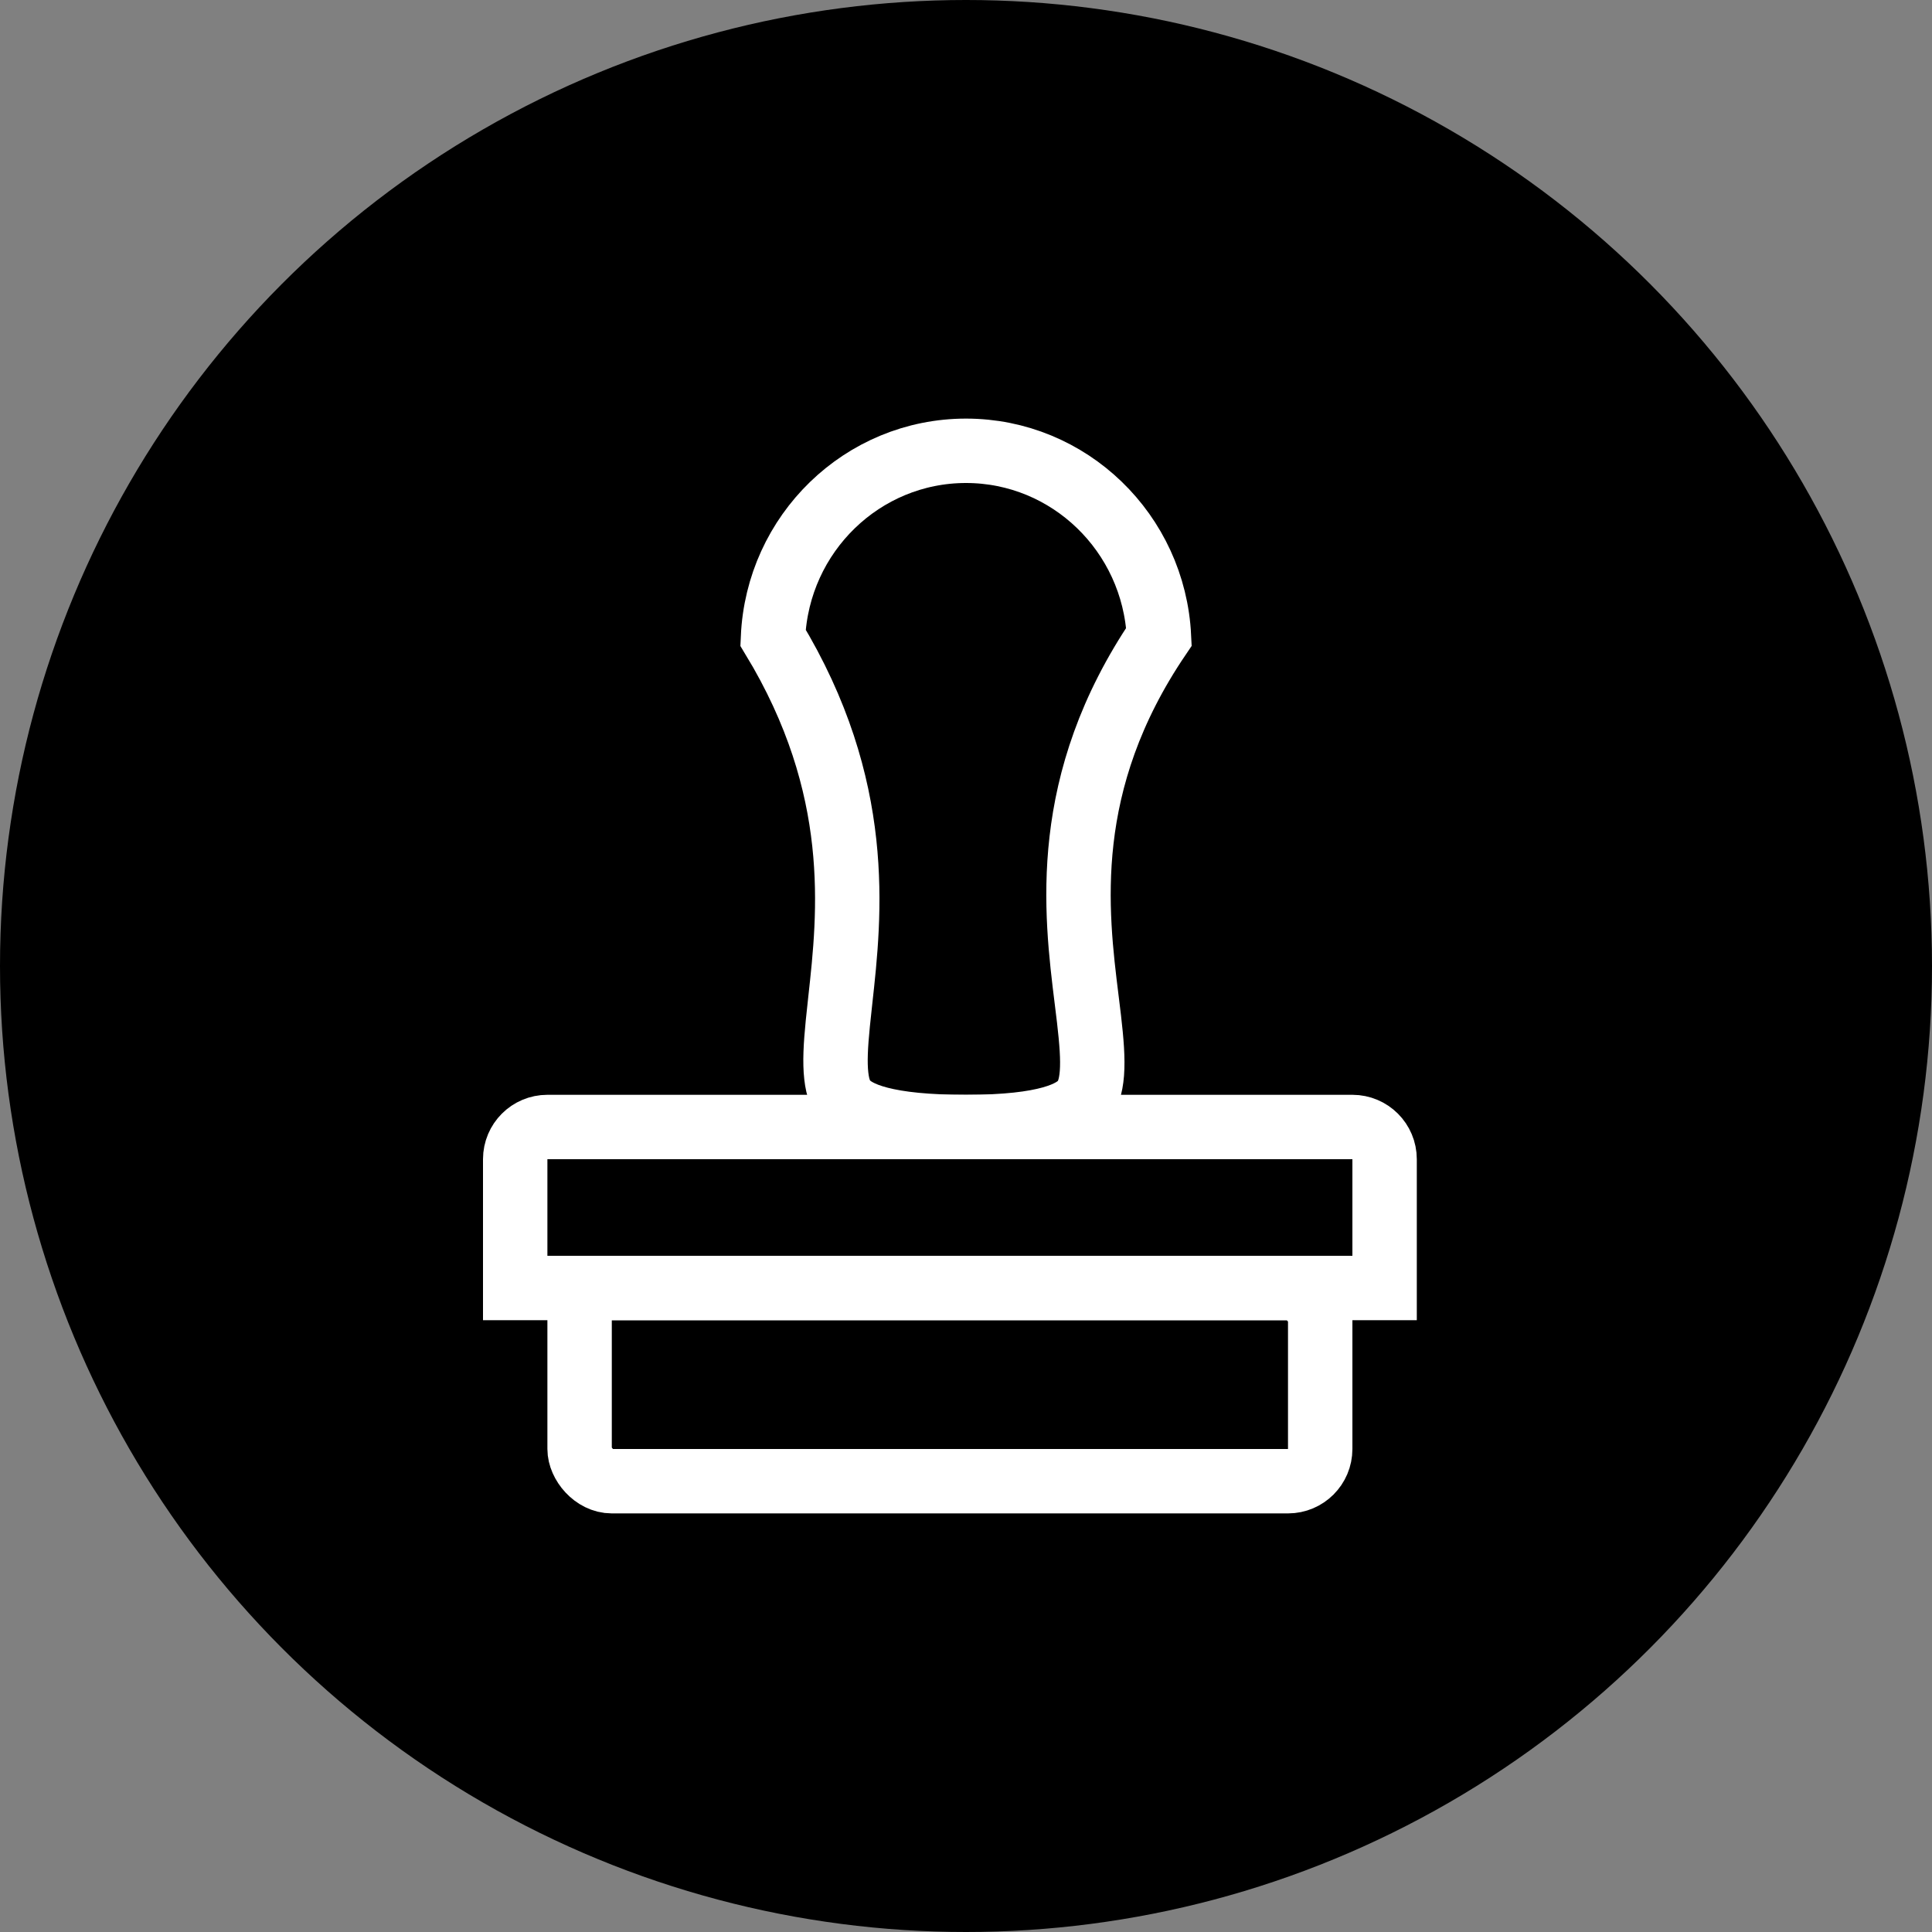 <svg width="60" height="60" viewBox="0 0 60 60" fill="none" xmlns="http://www.w3.org/2000/svg">
<rect x="0" y="0" width="60" height="60" fill="#808080" stroke="none"/>
<circle cx="30" cy="30" r="30" fill="black"/>
<path d="M35.993 19.775C32.913 24.318 33.408 28.312 33.748 31.055C33.773 31.256 33.797 31.45 33.819 31.637C33.901 32.342 33.944 32.888 33.91 33.334C33.876 33.765 33.776 34.018 33.636 34.193C33.342 34.559 32.516 35 30 35C28.783 35 27.921 34.905 27.313 34.747C26.712 34.591 26.423 34.389 26.271 34.217C26.123 34.051 26.017 33.816 25.972 33.415C25.924 32.995 25.951 32.472 26.019 31.786C26.041 31.559 26.067 31.32 26.095 31.072C26.392 28.382 26.827 24.451 24.006 19.803C24.148 16.564 26.787 14 30 14C33.204 14 35.837 16.55 35.993 19.775Z" stroke="white" stroke-width="2"/>
<rect x="18" y="40" width="23" height="6" rx="1" stroke="white" stroke-width="2"/>
<path d="M16 36C16 35.448 16.448 35 17 35H42C42.552 35 43 35.448 43 36V40H16V36Z" stroke="white" stroke-width="2"/>
</svg>
